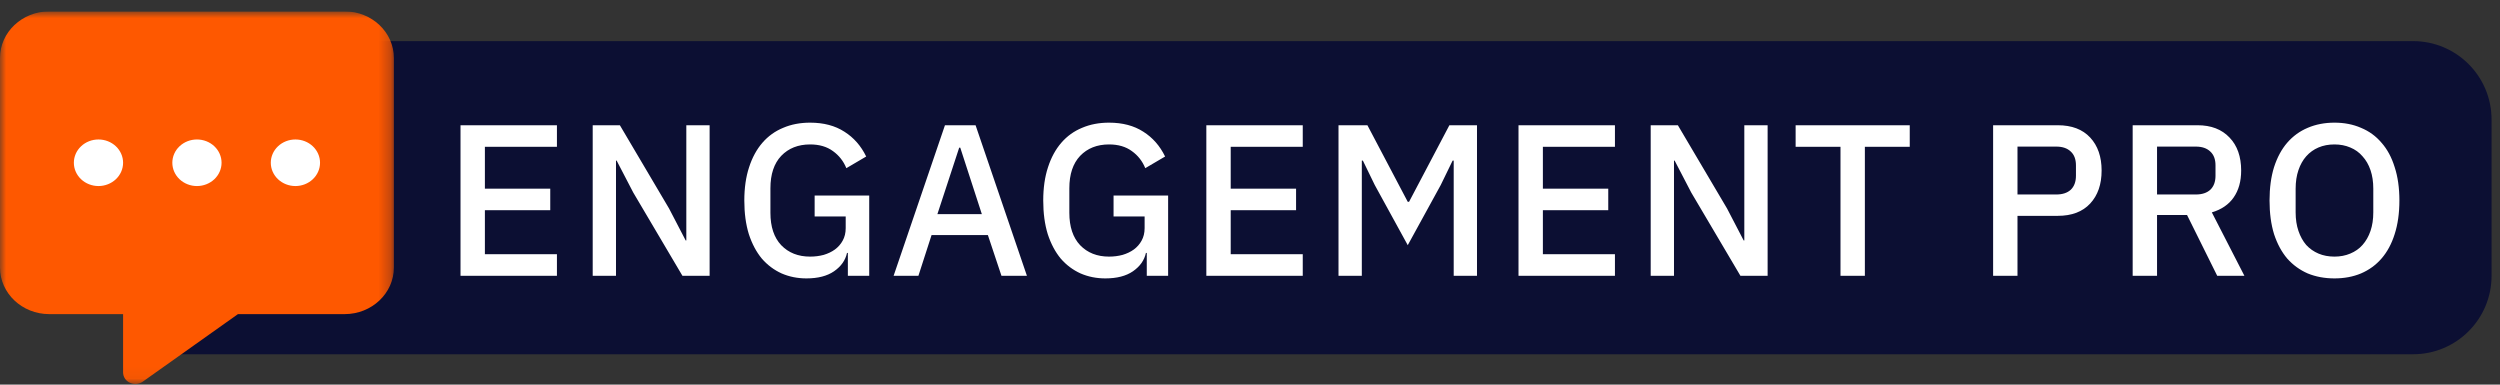 <?xml version="1.0" encoding="UTF-8"?> <svg xmlns="http://www.w3.org/2000/svg" width="208" height="32" viewBox="0 0 208 32" fill="none"><rect x="0" y="0" width="208" height="32" fill="#333333" stroke="none"/><g clip-path="url(#clip0_534_7795)"><path d="M14.771 3.421H200.771C204.376 3.421 207.298 6.343 207.298 9.947V22.947C207.298 26.552 204.376 29.474 200.771 29.474H14.771V3.421Z" fill="#0C0F33"></path><path d="M38.315 22.947V10.42H46.337V12.215H40.343V15.697H45.781V17.491H40.343V21.152H46.337V22.947H38.315ZM52.687 16.02L51.305 13.363H51.251V22.947H49.313V10.42H51.574L55.666 17.348L57.048 20.004H57.102V10.42H59.04V22.947H56.779L52.687 16.02ZM70.542 21.045H70.47C70.338 21.655 69.98 22.164 69.393 22.57C68.819 22.965 68.053 23.163 67.096 23.163C66.354 23.163 65.666 23.025 65.032 22.75C64.398 22.463 63.848 22.05 63.381 21.512C62.926 20.961 62.567 20.285 62.304 19.483C62.053 18.67 61.927 17.736 61.927 16.684C61.927 15.643 62.059 14.721 62.322 13.92C62.585 13.106 62.956 12.424 63.435 11.874C63.913 11.323 64.488 10.911 65.158 10.635C65.828 10.348 66.576 10.205 67.401 10.205C68.526 10.205 69.477 10.456 70.255 10.958C71.032 11.449 71.637 12.137 72.067 13.022L70.416 13.992C70.177 13.405 69.806 12.933 69.304 12.574C68.801 12.203 68.167 12.017 67.401 12.017C66.408 12.017 65.606 12.334 64.996 12.969C64.398 13.603 64.099 14.5 64.099 15.661V17.707C64.099 18.867 64.398 19.765 64.996 20.399C65.606 21.033 66.408 21.35 67.401 21.35C67.796 21.35 68.173 21.302 68.532 21.206C68.891 21.099 69.202 20.949 69.465 20.758C69.74 20.554 69.956 20.309 70.111 20.022C70.279 19.723 70.362 19.376 70.362 18.981V18.012H67.778V16.271H72.319V22.947H70.542V21.045ZM83.322 22.947L82.191 19.555H77.507L76.412 22.947H74.348L78.62 10.42H81.168L85.44 22.947H83.322ZM79.894 12.287H79.804L77.992 17.814H81.689L79.894 12.287ZM95.412 21.045H95.34C95.208 21.655 94.849 22.164 94.263 22.57C93.689 22.965 92.923 23.163 91.966 23.163C91.224 23.163 90.536 23.025 89.902 22.75C89.268 22.463 88.717 22.05 88.251 21.512C87.796 20.961 87.437 20.285 87.174 19.483C86.922 18.67 86.797 17.736 86.797 16.684C86.797 15.643 86.928 14.721 87.192 13.92C87.455 13.106 87.826 12.424 88.305 11.874C88.783 11.323 89.357 10.911 90.027 10.635C90.698 10.348 91.445 10.205 92.271 10.205C93.396 10.205 94.347 10.456 95.124 10.958C95.902 11.449 96.506 12.137 96.937 13.022L95.286 13.992C95.047 13.405 94.676 12.933 94.173 12.574C93.671 12.203 93.037 12.017 92.271 12.017C91.278 12.017 90.476 12.334 89.866 12.969C89.268 13.603 88.969 14.5 88.969 15.661V17.707C88.969 18.867 89.268 19.765 89.866 20.399C90.476 21.033 91.278 21.35 92.271 21.35C92.666 21.35 93.043 21.302 93.401 21.206C93.76 21.099 94.072 20.949 94.335 20.758C94.61 20.554 94.825 20.309 94.981 20.022C95.148 19.723 95.232 19.376 95.232 18.981V18.012H92.648V16.271H97.188V22.947H95.412V21.045ZM100.367 22.947V10.42H108.389V12.215H102.395V15.697H107.833V17.491H102.395V21.152H108.389V22.947H100.367ZM120.948 13.363H120.858L119.871 15.391L117.125 20.399L114.379 15.391L113.392 13.363H113.303V22.947H111.364V10.42H113.769L117.125 16.791H117.233L120.589 10.42H122.886V22.947H120.948V13.363ZM126.34 22.947V10.42H134.363V12.215H128.368V15.697H133.807V17.491H128.368V21.152H134.363V22.947H126.34ZM140.712 16.02L139.33 13.363H139.276V22.947H137.338V10.42H139.599L143.691 17.348L145.073 20.004H145.127V10.42H147.066V22.947H144.804L140.712 16.02ZM155.157 12.215V22.947H153.129V12.215H149.396V10.42H158.891V12.215H155.157ZM165.827 22.947V10.42H171.211C172.372 10.42 173.269 10.761 173.903 11.443C174.537 12.125 174.854 13.04 174.854 14.189C174.854 15.338 174.537 16.253 173.903 16.935C173.269 17.617 172.372 17.958 171.211 17.958H167.855V22.947H165.827ZM167.855 16.181H171.085C171.6 16.181 172.001 16.049 172.288 15.786C172.575 15.511 172.719 15.122 172.719 14.62V13.758C172.719 13.256 172.575 12.873 172.288 12.61C172.001 12.334 171.6 12.197 171.085 12.197H167.855V16.181ZM179.466 22.947H177.438V10.42H182.84C183.965 10.42 184.85 10.761 185.496 11.443C186.142 12.113 186.465 13.028 186.465 14.189C186.465 15.086 186.256 15.834 185.837 16.432C185.43 17.019 184.826 17.431 184.025 17.671L186.735 22.947H184.473L181.961 17.886H179.466V22.947ZM182.696 16.181C183.211 16.181 183.612 16.049 183.899 15.786C184.186 15.511 184.33 15.122 184.33 14.62V13.758C184.33 13.256 184.186 12.873 183.899 12.61C183.612 12.334 183.211 12.197 182.696 12.197H179.466V16.181H182.696ZM194.228 23.163C193.414 23.163 192.672 23.025 192.002 22.75C191.344 22.463 190.776 22.05 190.297 21.512C189.831 20.961 189.466 20.285 189.202 19.483C188.951 18.67 188.826 17.736 188.826 16.684C188.826 15.631 188.951 14.703 189.202 13.902C189.466 13.088 189.831 12.412 190.297 11.874C190.776 11.323 191.344 10.911 192.002 10.635C192.672 10.348 193.414 10.205 194.228 10.205C195.041 10.205 195.777 10.348 196.435 10.635C197.105 10.911 197.674 11.323 198.14 11.874C198.619 12.412 198.984 13.088 199.235 13.902C199.498 14.703 199.63 15.631 199.63 16.684C199.63 17.736 199.498 18.67 199.235 19.483C198.984 20.285 198.619 20.961 198.14 21.512C197.674 22.05 197.105 22.463 196.435 22.75C195.777 23.025 195.041 23.163 194.228 23.163ZM194.228 21.35C194.706 21.35 195.143 21.266 195.538 21.099C195.945 20.931 196.286 20.692 196.561 20.381C196.848 20.058 197.069 19.669 197.225 19.214C197.381 18.759 197.458 18.245 197.458 17.671V15.697C197.458 15.122 197.381 14.608 197.225 14.153C197.069 13.698 196.848 13.316 196.561 13.004C196.286 12.681 195.945 12.436 195.538 12.269C195.143 12.101 194.706 12.017 194.228 12.017C193.737 12.017 193.294 12.101 192.9 12.269C192.505 12.436 192.164 12.681 191.877 13.004C191.601 13.316 191.386 13.698 191.231 14.153C191.075 14.608 190.997 15.122 190.997 15.697V17.671C190.997 18.245 191.075 18.759 191.231 19.214C191.386 19.669 191.601 20.058 191.877 20.381C192.164 20.692 192.505 20.931 192.9 21.099C193.294 21.266 193.737 21.35 194.228 21.35Z" fill="white"></path><rect x="2.629" y="5.868" width="25.684" height="13.868" fill="white"></rect><mask id="mask0_534_7795" style="mask-type:luminance" maskUnits="userSpaceOnUse" x="0" y="0" width="33" height="32"><path d="M0 0.947H32.771V31.947H0V0.947Z" fill="white"></path></mask><g mask="url(#mask0_534_7795)"><path d="M0 4.822C0 2.685 1.837 0.947 4.096 0.947H28.675C30.934 0.947 32.771 2.685 32.771 4.822V22.26C32.771 24.397 30.934 26.135 28.675 26.135H19.797L11.88 31.753C11.572 31.971 11.156 32.008 10.804 31.844C10.452 31.681 10.241 31.348 10.241 30.979V26.135H4.096C1.837 26.135 0 24.397 0 22.26V4.822ZM8.193 15.479C8.736 15.479 9.257 15.274 9.641 14.911C10.025 14.548 10.241 14.055 10.241 13.541C10.241 13.027 10.025 12.534 9.641 12.171C9.257 11.808 8.736 11.604 8.193 11.604C7.65 11.604 7.129 11.808 6.745 12.171C6.36 12.534 6.145 13.027 6.145 13.541C6.145 14.055 6.36 14.548 6.745 14.911C7.129 15.274 7.65 15.479 8.193 15.479ZM16.386 15.479C16.929 15.479 17.45 15.274 17.834 14.911C18.218 14.548 18.434 14.055 18.434 13.541C18.434 13.027 18.218 12.534 17.834 12.171C17.45 11.808 16.929 11.604 16.386 11.604C15.842 11.604 15.322 11.808 14.937 12.171C14.553 12.534 14.338 13.027 14.338 13.541C14.338 14.055 14.553 14.548 14.937 14.911C15.322 15.274 15.842 15.479 16.386 15.479ZM26.627 13.541C26.627 13.027 26.411 12.534 26.027 12.171C25.643 11.808 25.122 11.604 24.578 11.604C24.035 11.604 23.514 11.808 23.13 12.171C22.746 12.534 22.53 13.027 22.53 13.541C22.53 14.055 22.746 14.548 23.13 14.911C23.514 15.274 24.035 15.479 24.578 15.479C25.122 15.479 25.643 15.274 26.027 14.911C26.411 14.548 26.627 14.055 26.627 13.541Z" fill="#FE5800"></path></g></g><defs><clipPath id="clip0_534_7795"><rect width="207.298" height="31" fill="white" transform="translate(0 0.947)"></rect></clipPath></defs></svg> 